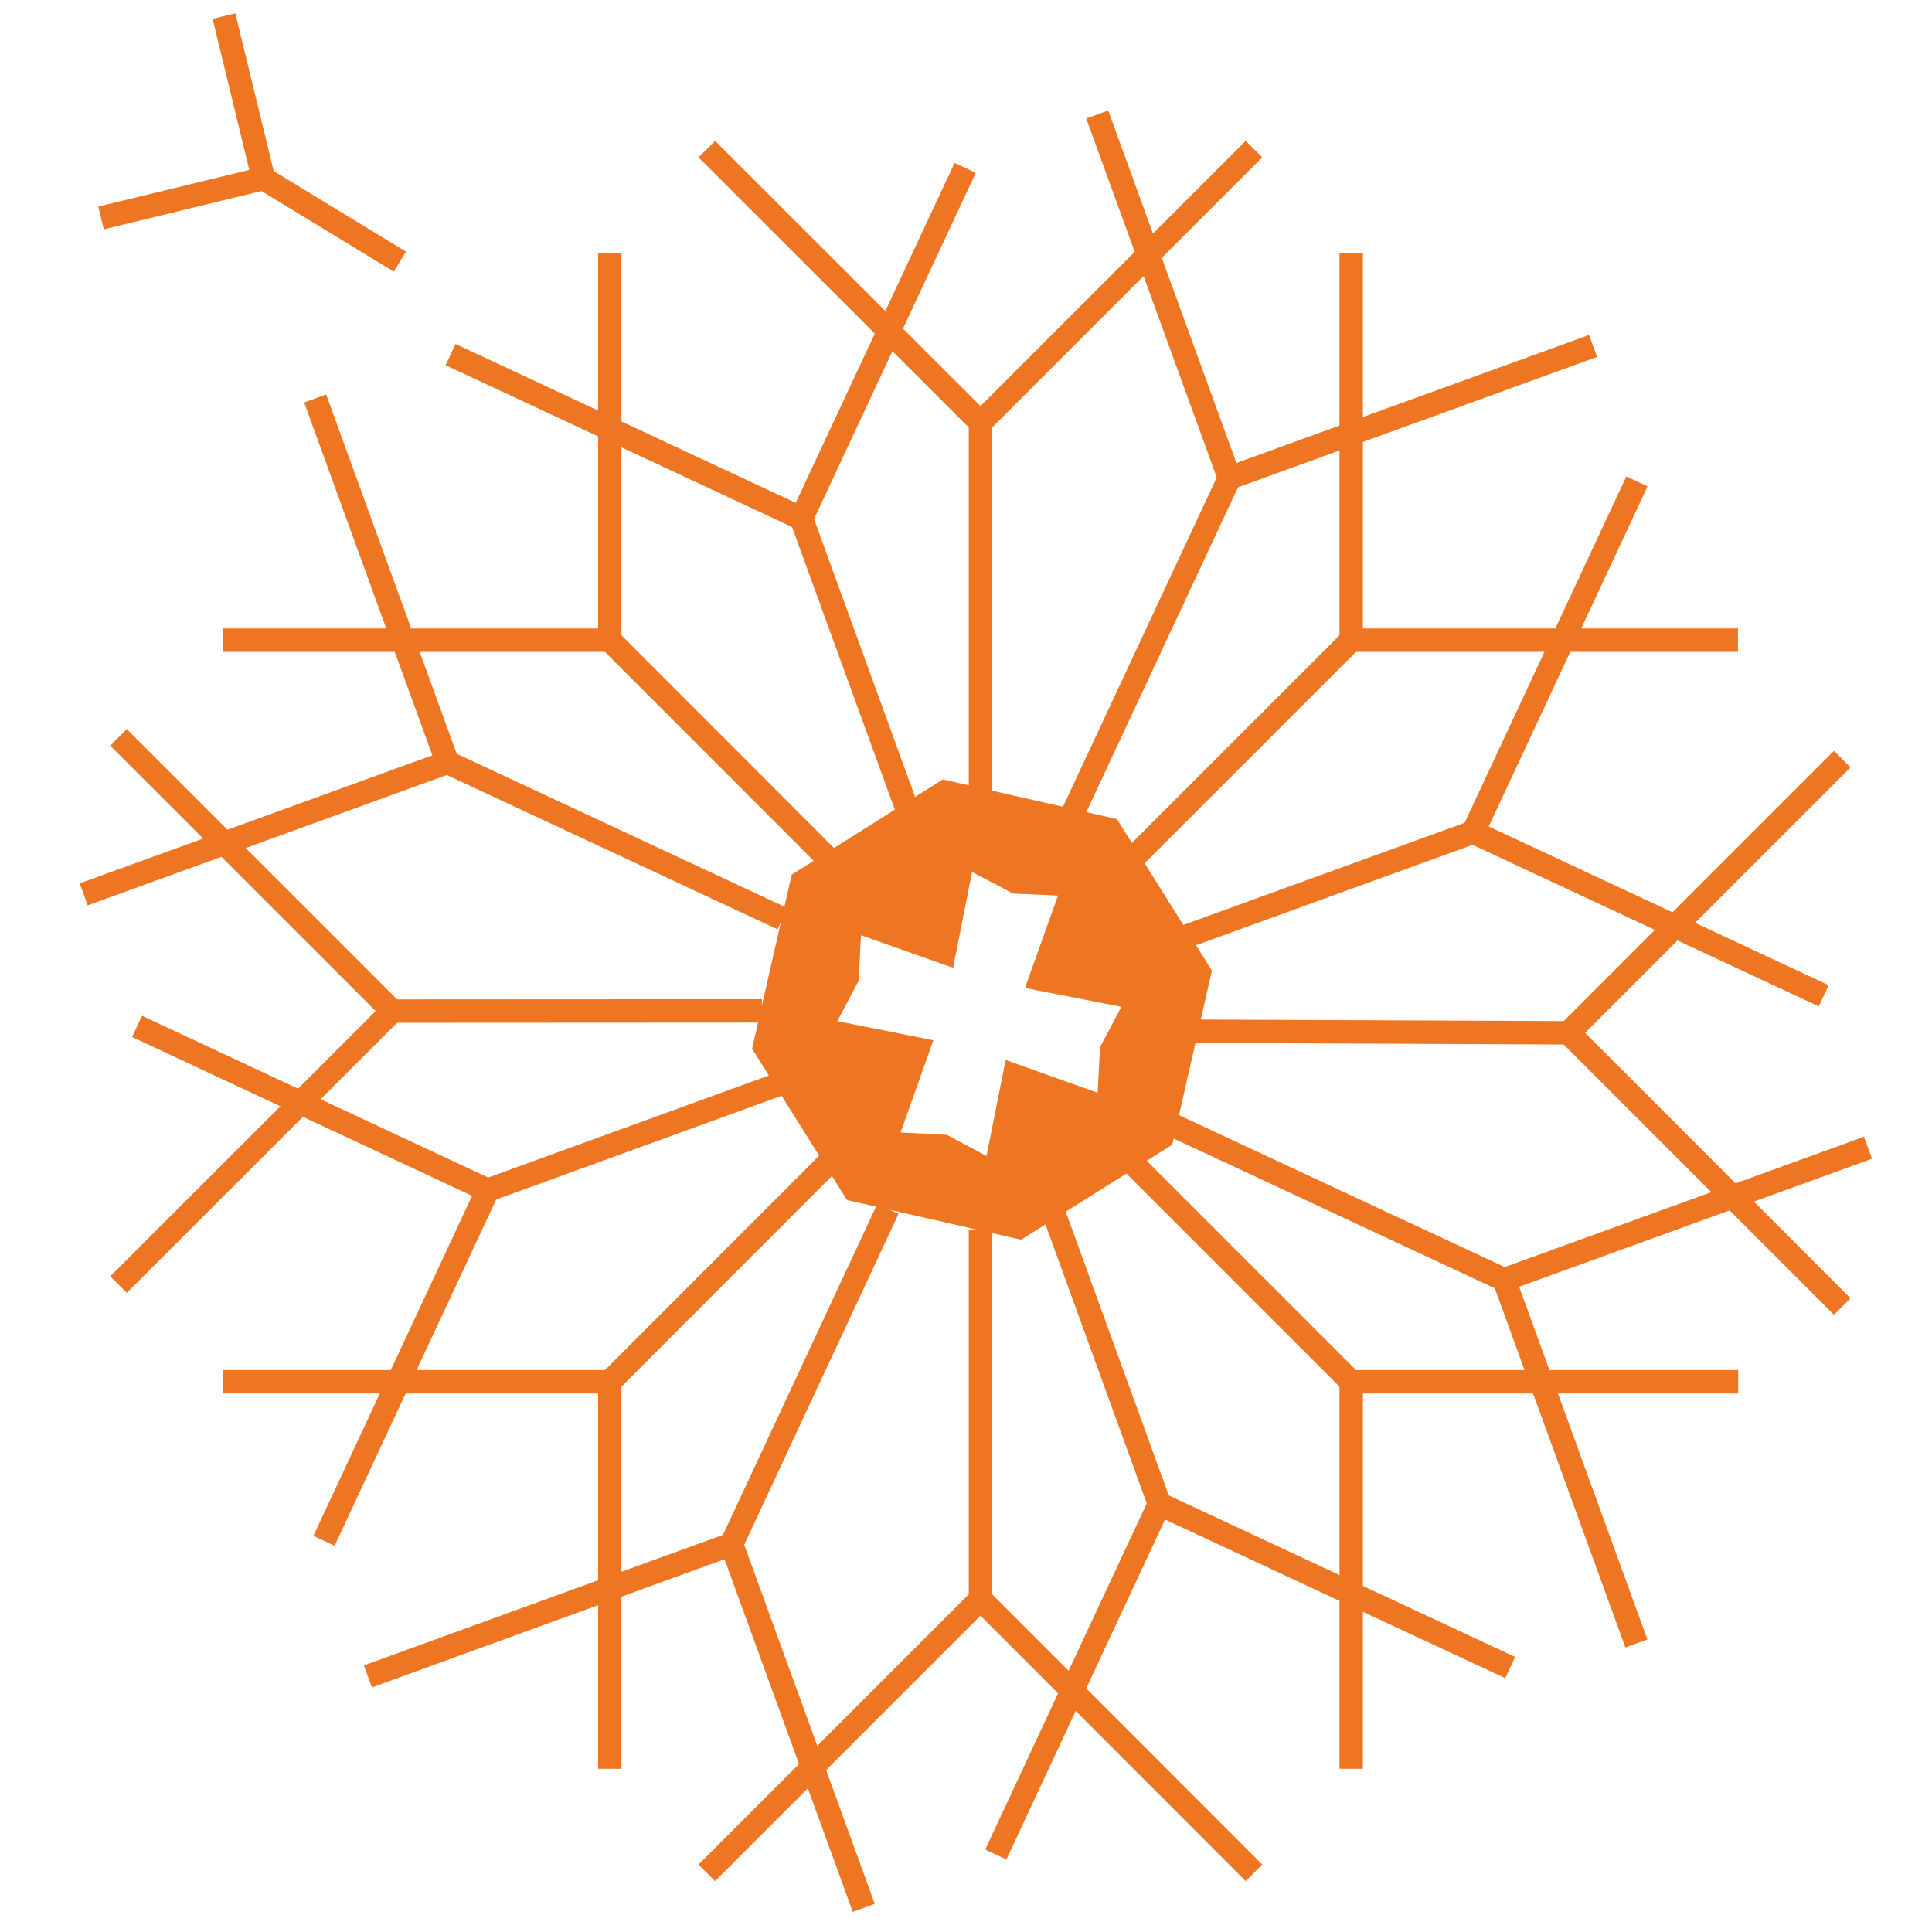<?xml version="1.0" encoding="utf-8"?>
<!-- Generator: Adobe Illustrator 28.3.0, SVG Export Plug-In . SVG Version: 6.00 Build 0)  -->
<svg version="1.1" id="Layer_1" xmlns="http://www.w3.org/2000/svg" xmlns:xlink="http://www.w3.org/1999/xlink" x="0px" y="0px"
	 viewBox="0 0 96 96" style="enable-background:new 0 0 96 96;" xml:space="preserve">
<style type="text/css">
	.Arched_x0020_Green{fill:url(#SVGID_1_);stroke:#FFFFFF;stroke-width:0.25;stroke-miterlimit:1;}
	.st0{fill:none;stroke:#EE7623;stroke-width:1.163;}
	.st1{fill:#EE7623;}
</style>
<linearGradient id="SVGID_1_" gradientUnits="userSpaceOnUse" x1="-258" y1="444" x2="-257.293" y2="443.293">
	<stop  offset="0" style="stop-color:#20AC4B"/>
	<stop  offset="0.983" style="stop-color:#19361A"/>
</linearGradient>
<g>
	<line class="st0" x1="13.09" y1="8.87" x2="19.87" y2="13"/>
	<polyline class="st0" points="11.13,0.8 13.09,8.87 5.02,10.83 	"/>
	<line class="st0" x1="48.72" y1="21" x2="48.72" y2="39.38"/>
	<polyline class="st0" points="62.31,7.41 48.72,21 35.12,7.41 	"/>
	<line class="st0" x1="67.14" y1="31.81" x2="54.14" y2="44.81"/>
	<polyline class="st0" points="86.36,31.81 67.14,31.81 67.14,12.58 	"/>
	<line class="st0" x1="77.94" y1="51.32" x2="59.13" y2="51.24"/>
	<polyline class="st0" points="91.54,64.92 77.94,51.32 91.54,37.72 	"/>
	<line class="st0" x1="67.14" y1="68.66" x2="54.14" y2="55.66"/>
	<polyline class="st0" points="67.14,87.89 67.14,68.66 86.37,68.66 	"/>
	<line class="st0" x1="48.72" y1="79.46" x2="48.72" y2="61.09"/>
	<polyline class="st0" points="35.12,93.06 48.72,79.46 62.31,93.06 	"/>
	<line class="st0" x1="30.3" y1="68.66" x2="43.29" y2="55.66"/>
	<polyline class="st0" points="11.07,68.66 30.3,68.66 30.3,87.89 	"/>
	<line class="st0" x1="19.49" y1="50.24" x2="37.86" y2="50.23"/>
	<polyline class="st0" points="5.89,36.64 19.49,50.24 5.89,63.83 	"/>
	<line class="st0" x1="30.3" y1="31.81" x2="43.29" y2="44.81"/>
	<polyline class="st0" points="30.3,12.58 30.3,31.81 11.07,31.81 	"/>
	<line class="st0" x1="61.09" y1="23.75" x2="53.31" y2="40.41"/>
	<polyline class="st0" points="79.16,17.19 61.09,23.75 54.52,5.69 	"/>
	<line class="st0" x1="73.2" y1="41.35" x2="55.93" y2="47.62"/>
	<polyline class="st0" points="90.62,49.48 73.2,41.35 81.34,23.92 	"/>
	<line class="st0" x1="74.74" y1="63.59" x2="57.87" y2="55.72"/>
	<polyline class="st0" points="81.31,81.66 74.74,63.59 92.82,57.03 	"/>
	<line class="st0" x1="57.61" y1="74.73" x2="51.34" y2="57.46"/>
	<polyline class="st0" points="49.48,92.15 57.61,74.73 75.04,82.86 	"/>
	<line class="st0" x1="36.35" y1="76.73" x2="44.12" y2="60.07"/>
	<polyline class="st0" points="18.28,83.3 36.35,76.73 42.92,94.8 	"/>
	<line class="st0" x1="24.23" y1="59.14" x2="41.5" y2="52.86"/>
	<polyline class="st0" points="6.81,51 24.23,59.14 16.1,76.56 	"/>
	<line class="st0" x1="22.23" y1="37.88" x2="38.88" y2="45.65"/>
	<polyline class="st0" points="15.66,19.8 22.23,37.88 4.16,44.44 	"/>
	<polyline class="st0" points="39.82,25.76 46.1,43.03 46.03,45.65 	"/>
	<polyline class="st0" points="47.96,8.34 39.82,25.76 22.39,17.62 	"/>
</g>
<path class="st1" d="M55.5,40.7l-8.65-1.97l-7.51,4.73l-1.97,8.65l4.72,7.52l8.65,1.97l7.51-4.72l1.97-8.65L55.5,40.7z M54.66,52.03
	l-0.12,2.27l-4.57-1.63l-0.95,4.77l-1.97-1.05l-2.3-0.12l1.63-4.58l-4.77-0.95l1.06-2.02l0.11-2.25l4.58,1.62l0.94-4.76l2.04,1.07
	l2.23,0.1l-1.64,4.59l4.79,0.94L54.66,52.03z"/>
</svg>
